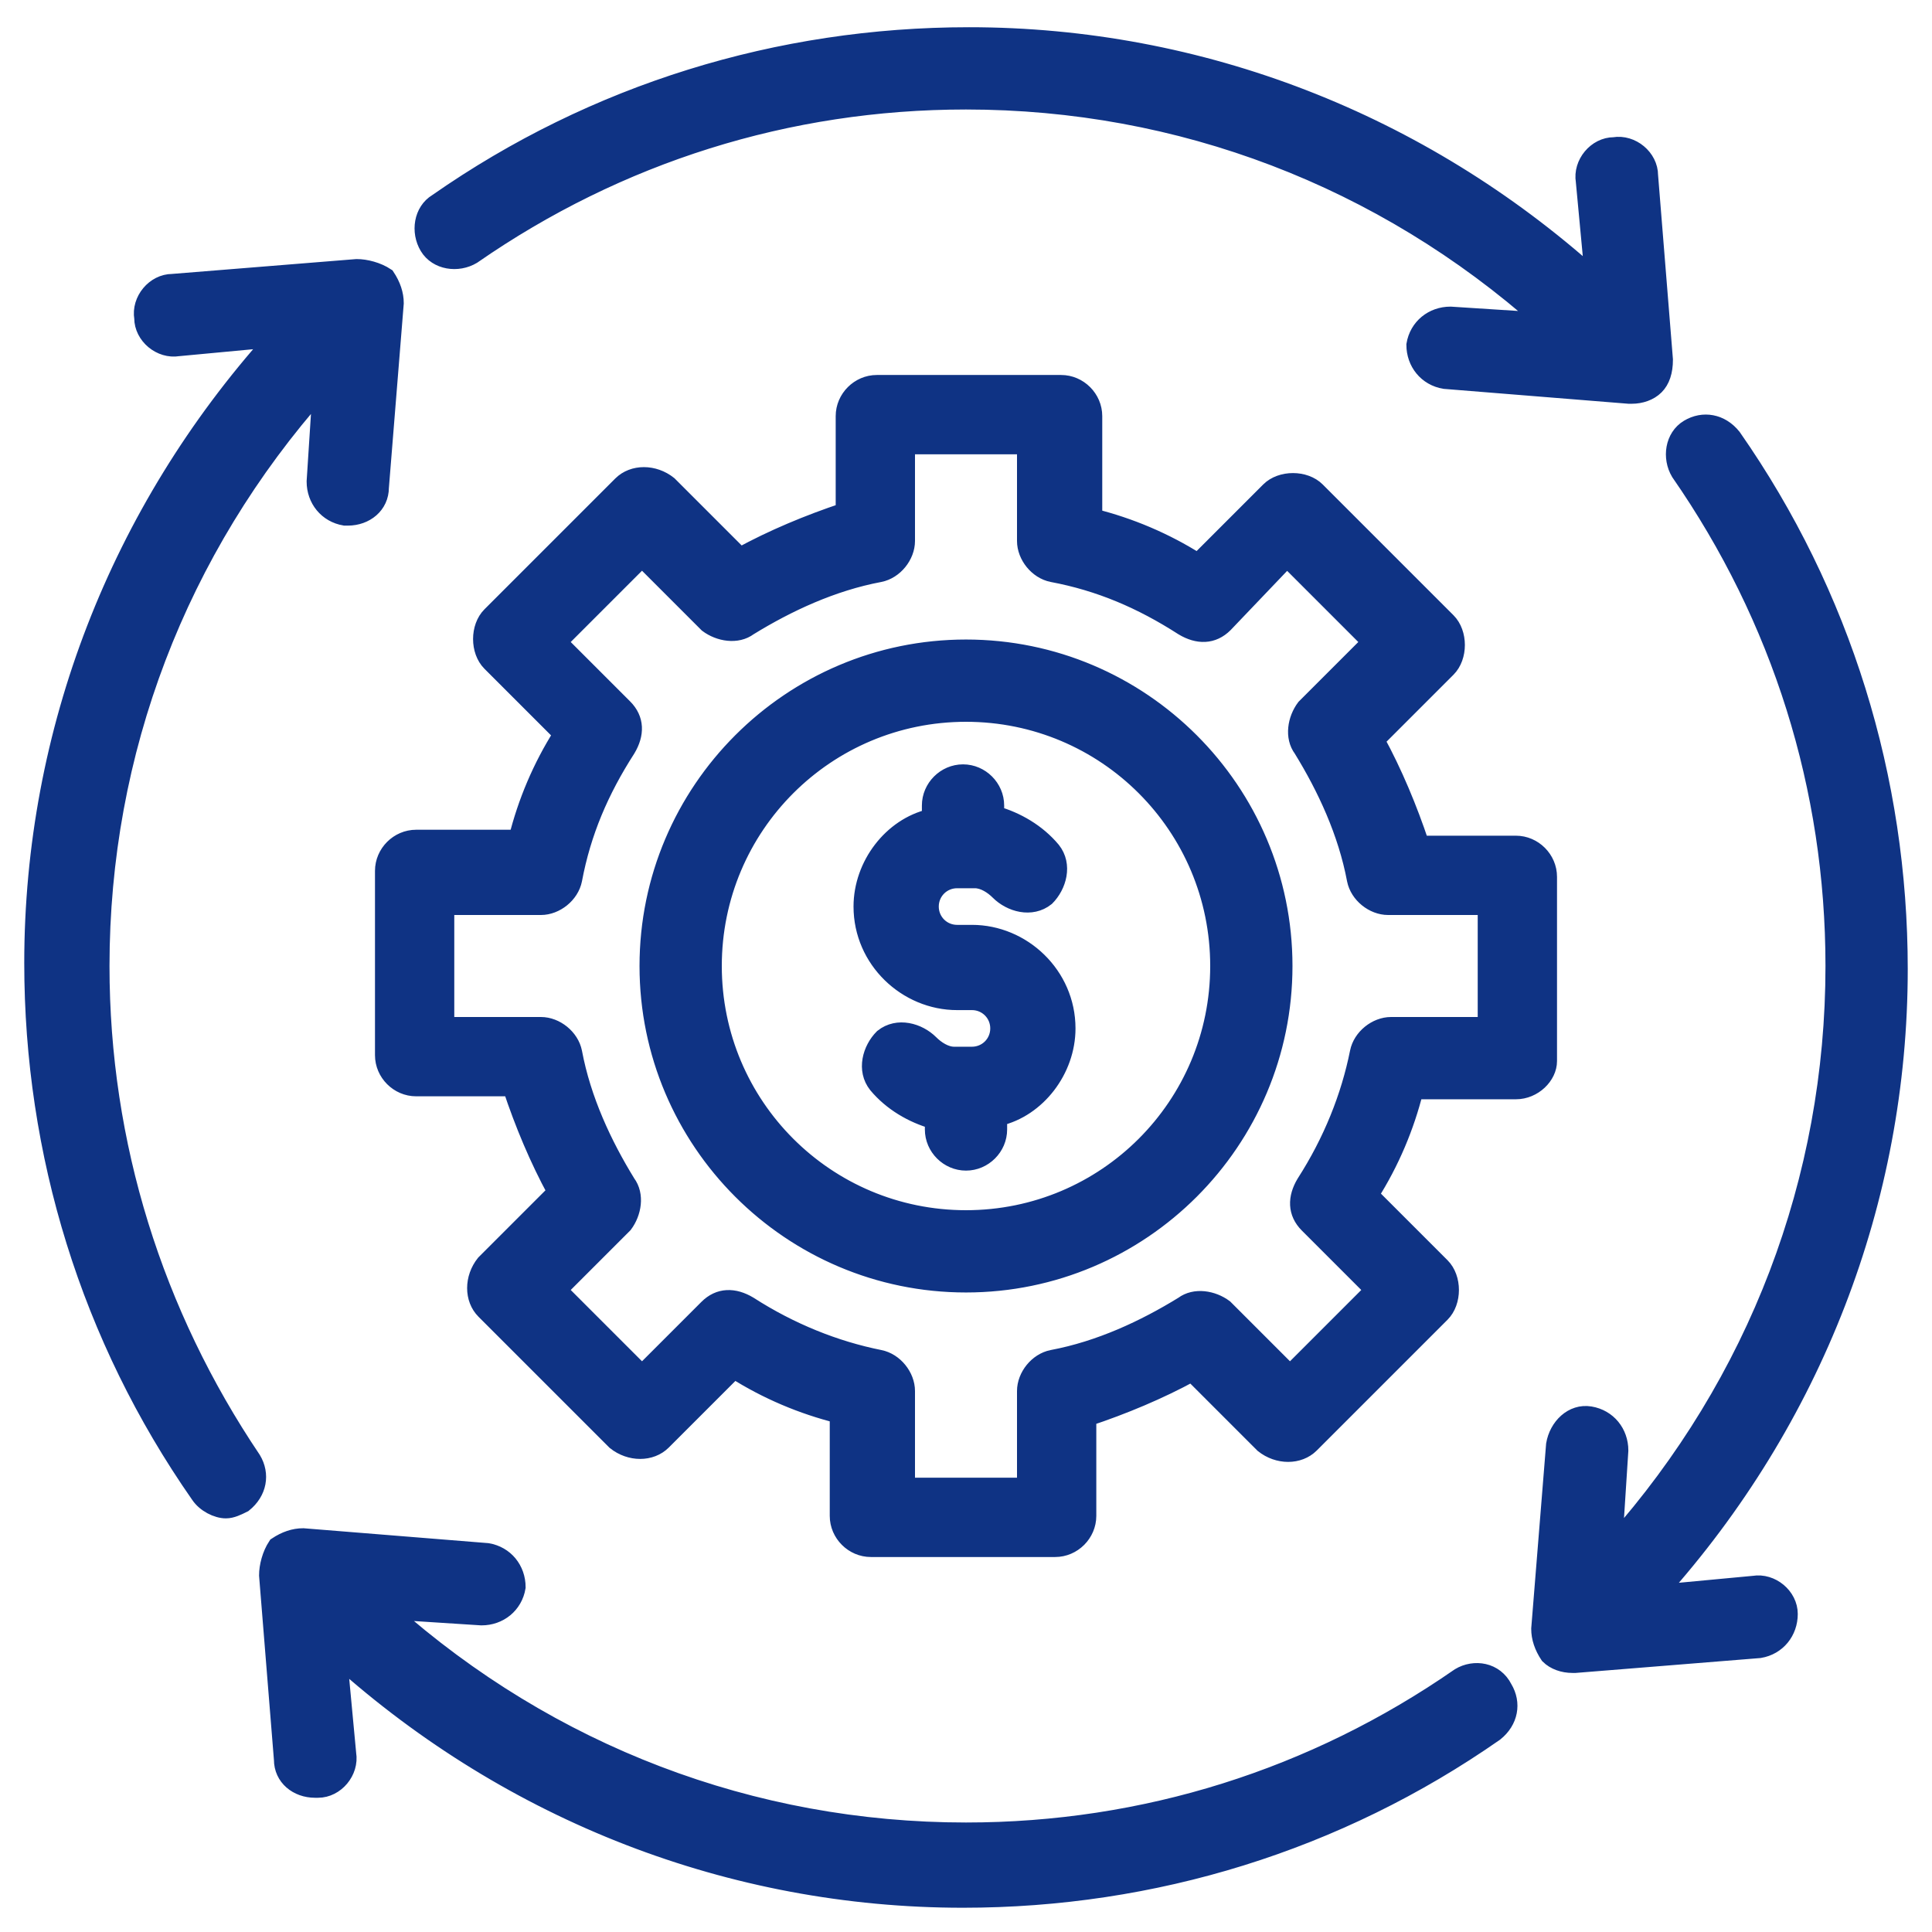 <?xml version="1.0" encoding="UTF-8"?>
<!-- Generator: Adobe Illustrator 27.0.0, SVG Export Plug-In . SVG Version: 6.00 Build 0)  -->
<svg xmlns="http://www.w3.org/2000/svg" xmlns:xlink="http://www.w3.org/1999/xlink" version="1.1" id="Layer_1" x="0px" y="0px" viewBox="0 0 65 65" style="enable-background:new 0 0 65 65;" xml:space="preserve">
<style type="text/css">
	.st0{fill-rule:evenodd;clip-rule:evenodd;fill:#0F3384;stroke:#0F3384;stroke-width:0.568;stroke-miterlimit:10;}
</style>
<path class="st0" d="M49.9,30.5h-3.2c-0.5,0-1-0.4-1.1-0.9c-0.3-1.6-1-3.1-1.8-4.4c-0.3-0.4-0.2-1,0.1-1.4l2.2-2.2l-2.8-2.8L41.2,21  c-0.4,0.4-0.9,0.4-1.4,0.1c-1.4-0.9-2.8-1.5-4.4-1.8c-0.5-0.1-0.9-0.6-0.9-1.1v-3.2h-4v3.2c0,0.5-0.4,1-0.9,1.1  c-1.6,0.3-3.1,1-4.4,1.8c-0.4,0.3-1,0.2-1.4-0.1l-2.2-2.2l-2.8,2.8l2.2,2.2c0.4,0.4,0.4,0.9,0.1,1.4c-0.9,1.4-1.5,2.8-1.8,4.4  c-0.1,0.5-0.6,0.9-1.1,0.9h-3.2v4h3.2c0.5,0,1,0.4,1.1,0.9c0.3,1.6,1,3.1,1.8,4.4c0.3,0.4,0.2,1-0.1,1.4l-2.2,2.2l2.8,2.8l2.2-2.2  c0.4-0.4,0.9-0.4,1.4-0.1c1.4,0.9,2.9,1.5,4.4,1.8c0.5,0.1,0.9,0.6,0.9,1.1v3.2h4v-3.2c0-0.5,0.4-1,0.9-1.1c1.6-0.3,3.1-1,4.4-1.8  c0.4-0.3,1-0.2,1.4,0.1l2.2,2.2l2.8-2.8L44,41.2c-0.4-0.4-0.4-0.9-0.1-1.4c0.9-1.4,1.5-2.9,1.8-4.4c0.1-0.5,0.6-0.9,1.1-0.9h3.2  V30.5z M51,36.7h-3.4c-0.3,1.2-0.8,2.4-1.5,3.5l2.4,2.4c0.2,0.2,0.3,0.5,0.3,0.8c0,0.3-0.1,0.6-0.3,0.8l-4.4,4.4  c-0.4,0.4-1.1,0.4-1.6,0l-2.4-2.4c-1.1,0.6-2.3,1.1-3.5,1.5V51c0,0.6-0.5,1.1-1.1,1.1h-6.2c-0.6,0-1.1-0.5-1.1-1.1v-3.4  c-1.2-0.3-2.4-0.8-3.5-1.5l-2.4,2.4c-0.4,0.4-1.1,0.4-1.6,0l-4.4-4.4c-0.4-0.4-0.4-1.1,0-1.6l2.4-2.4c-0.6-1.1-1.1-2.3-1.5-3.5H14  c-0.6,0-1.1-0.5-1.1-1.1v-6.2c0-0.6,0.5-1.1,1.1-1.1h3.4c0.3-1.2,0.8-2.4,1.5-3.5l-2.4-2.4c-0.2-0.2-0.3-0.5-0.3-0.8  c0-0.3,0.1-0.6,0.3-0.8l4.4-4.4c0.4-0.4,1.1-0.4,1.6,0l2.4,2.4c1.1-0.6,2.3-1.1,3.5-1.5V14c0-0.6,0.5-1.1,1.1-1.1h6.2  c0.6,0,1.1,0.5,1.1,1.1v3.4c1.2,0.3,2.4,0.8,3.5,1.5l2.4-2.4c0.2-0.2,0.5-0.3,0.8-0.3c0.3,0,0.6,0.1,0.8,0.3l4.4,4.4  c0.2,0.2,0.3,0.5,0.3,0.8c0,0.3-0.1,0.6-0.3,0.8l-2.4,2.4c0.6,1.1,1.1,2.3,1.5,3.5H51c0.6,0,1.1,0.5,1.1,1.1v6.2  C52.1,36.2,51.6,36.7,51,36.7L51,36.7z M32.7,31.4c1.7,0,3.2,1.4,3.2,3.2c0,1.4-1,2.7-2.3,3v0.4c0,0.6-0.5,1.1-1.1,1.1  c-0.6,0-1.1-0.5-1.1-1.1v-0.3c-0.7-0.2-1.4-0.6-1.9-1.2c-0.4-0.5-0.2-1.2,0.2-1.6c0.5-0.4,1.2-0.2,1.6,0.2c0.2,0.2,0.5,0.4,0.8,0.4  h0.6c0.5,0,0.9-0.4,0.9-0.9c0-0.5-0.4-0.9-0.9-0.9h-0.5c-1.7,0-3.2-1.4-3.2-3.2c0-1.4,1-2.7,2.3-3v-0.4c0-0.6,0.5-1.1,1.1-1.1  c0.6,0,1.1,0.5,1.1,1.1v0.3c0.7,0.2,1.4,0.6,1.9,1.2c0.4,0.5,0.2,1.2-0.2,1.6c-0.5,0.4-1.2,0.2-1.6-0.2c-0.2-0.2-0.5-0.4-0.8-0.4  h-0.6c-0.5,0-0.9,0.4-0.9,0.9c0,0.5,0.4,0.9,0.9,0.9L32.7,31.4L32.7,31.4z M41,32.5c0,4.7-3.8,8.5-8.5,8.5c-4.7,0-8.5-3.8-8.5-8.5  c0-4.7,3.8-8.5,8.5-8.5C37.2,24,41,27.8,41,32.5z M43.2,32.5c0,5.9-4.8,10.7-10.7,10.7c-5.9,0-10.7-4.8-10.7-10.7  c0-5.9,4.8-10.7,10.7-10.7C38.4,21.8,43.2,26.6,43.2,32.5L43.2,32.5z M49.1,56.4c-4.9,3.4-10.6,5.2-16.6,5.2c-7.2,0-14-2.6-19.4-7.4  l3.1,0.2c0.6,0,1.1-0.4,1.2-1c0-0.6-0.4-1.1-1-1.2l-6.2-0.5c-0.3,0-0.6,0.1-0.9,0.3C9.1,52.3,9,52.7,9,53l0.5,6.2c0,0.6,0.5,1,1.1,1  c0,0,0.1,0,0.1,0c0.6,0,1.1-0.6,1-1.2l-0.3-3.2c5.8,5.2,13.2,8.1,21,8.1c6.4,0,12.6-1.9,17.9-5.6c0.5-0.4,0.6-1,0.3-1.5  C50.3,56.2,49.6,56.1,49.1,56.4L49.1,56.4z M3.4,32.5c0-7.2,2.6-14,7.4-19.4l-0.2,3.1c0,0.6,0.4,1.1,1,1.2c0,0,0.1,0,0.1,0  c0.6,0,1.1-0.4,1.1-1l0.5-6.2c0-0.3-0.1-0.6-0.3-0.9C12.7,9.1,12.3,9,12,9L5.8,9.5c-0.6,0-1.1,0.6-1,1.2c0,0.6,0.6,1.1,1.2,1  l3.2-0.3c-5.2,5.8-8.1,13.2-8.1,21c0,6.4,1.9,12.6,5.6,17.9c0.2,0.3,0.6,0.5,0.9,0.5c0.2,0,0.4-0.1,0.6-0.2c0.5-0.4,0.6-1,0.3-1.5  C5.2,44.2,3.4,38.5,3.4,32.5z M15.9,8.6c4.9-3.4,10.6-5.2,16.6-5.2c7.2,0,14,2.6,19.4,7.4l-3.1-0.2c-0.6,0-1.1,0.4-1.2,1  c0,0.6,0.4,1.1,1,1.2l6.2,0.5c0,0,0.1,0,0.1,0c0.3,0,0.6-0.1,0.8-0.3c0.2-0.2,0.3-0.5,0.3-0.9l-0.5-6.2c0-0.6-0.6-1.1-1.2-1  c-0.6,0-1.1,0.6-1,1.2l0.3,3.2c-5.8-5.2-13.2-8.1-21-8.1c-6.4,0-12.6,1.9-17.9,5.6c-0.5,0.3-0.6,1-0.3,1.5  C14.7,8.8,15.4,8.9,15.9,8.6L15.9,8.6z M60.2,54.3c0-0.6-0.6-1.1-1.2-1l-3.2,0.3c5.2-5.8,8.1-13.2,8.1-21c0-6.4-1.9-12.6-5.6-17.9  c-0.4-0.5-1-0.6-1.5-0.3c-0.5,0.3-0.6,1-0.3,1.5c3.4,4.9,5.2,10.6,5.2,16.6c0,7.2-2.6,14-7.4,19.4l0.2-3.1c0-0.6-0.4-1.1-1-1.2  s-1.1,0.4-1.2,1l-0.5,6.2c0,0.3,0.1,0.6,0.3,0.9c0.2,0.2,0.5,0.3,0.8,0.3c0,0,0.1,0,0.1,0l6.2-0.5C59.8,55.4,60.2,54.9,60.2,54.3  L60.2,54.3z"></path>
</svg>
